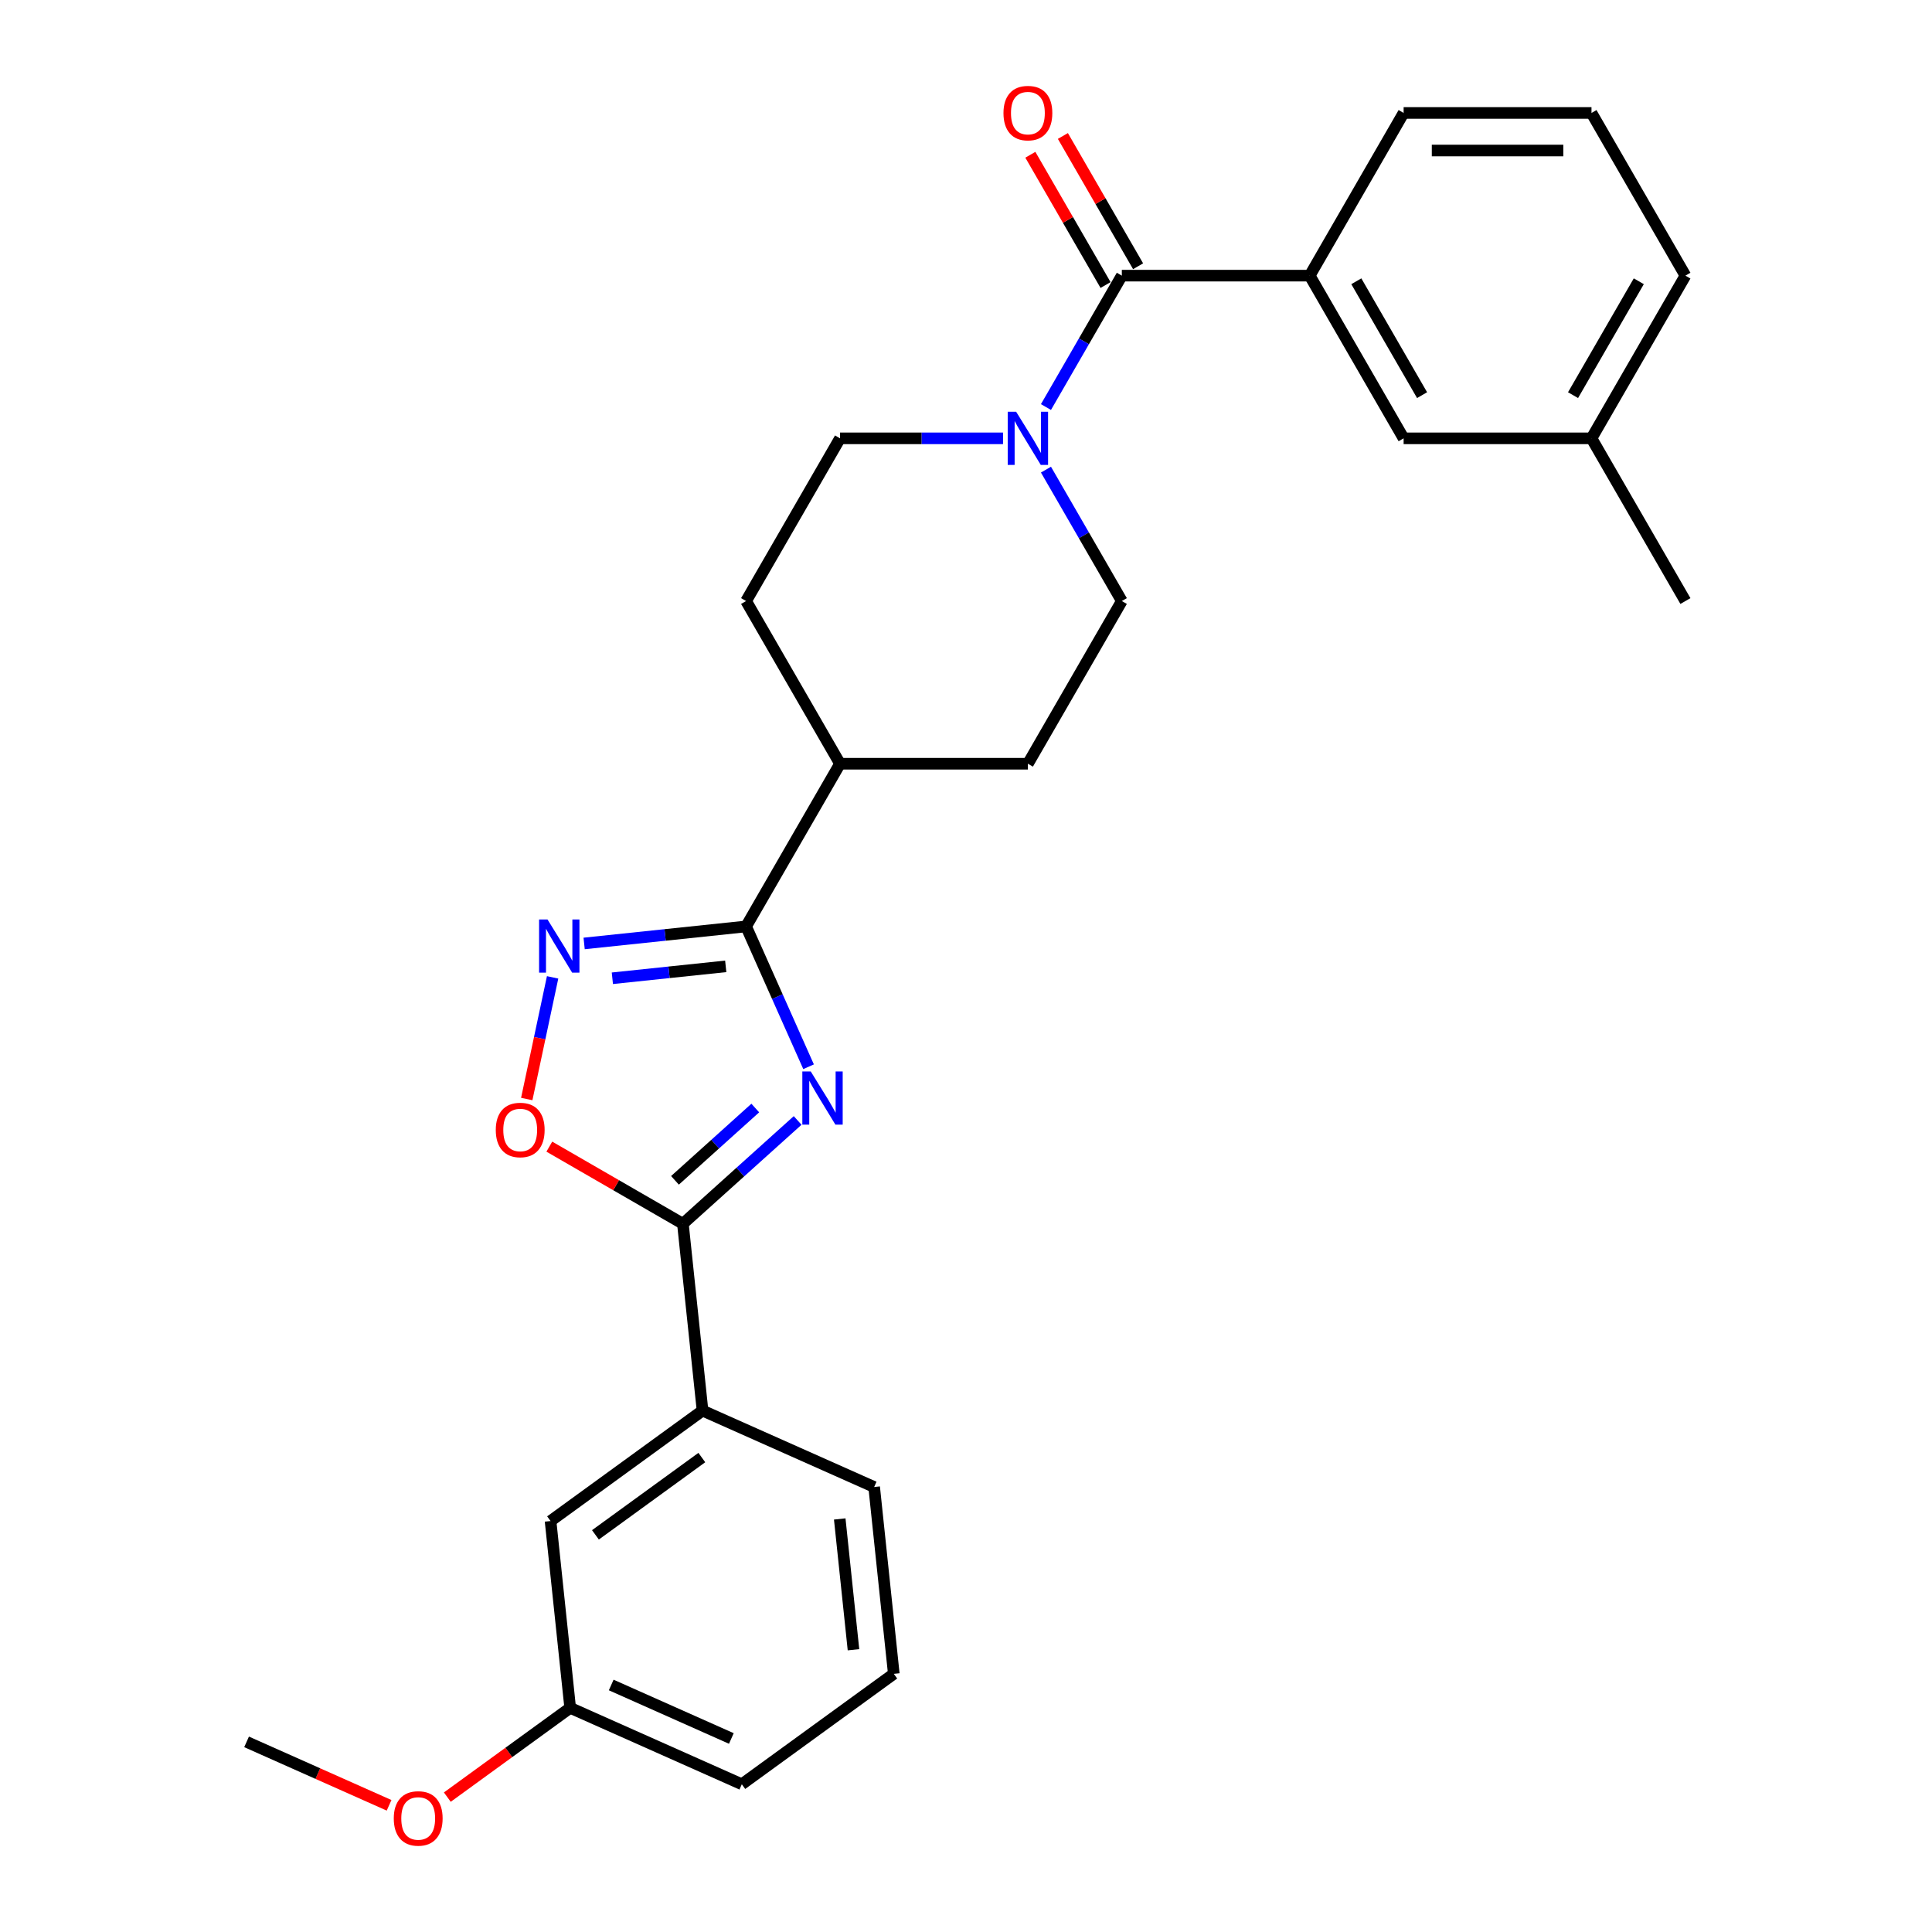 <?xml version='1.0' encoding='iso-8859-1'?>
<svg version='1.1' baseProfile='full'
              xmlns='http://www.w3.org/2000/svg'
                      xmlns:rdkit='http://www.rdkit.org/xml'
                      xmlns:xlink='http://www.w3.org/1999/xlink'
                  xml:space='preserve'
width='1000px' height='1000px' viewBox='0 0 1000 1000'>
<!-- END OF HEADER -->
<rect style='opacity:1.0;fill:#FFFFFF;stroke:none' width='1000' height='1000' x='0' y='0'> </rect>
<path class='bond-0' d='M 418.517,552.15 L 402.348,515.834' style='fill:none;fill-rule:evenodd;stroke:#0000FF;stroke-width:6px;stroke-linecap:butt;stroke-linejoin:miter;stroke-opacity:1' />
<path class='bond-0' d='M 402.348,515.834 L 386.179,479.518' style='fill:none;fill-rule:evenodd;stroke:#000000;stroke-width:6px;stroke-linecap:butt;stroke-linejoin:miter;stroke-opacity:1' />
<path class='bond-1' d='M 412.855,579.942 L 383.161,606.679' style='fill:none;fill-rule:evenodd;stroke:#0000FF;stroke-width:6px;stroke-linecap:butt;stroke-linejoin:miter;stroke-opacity:1' />
<path class='bond-1' d='M 383.161,606.679 L 353.467,633.415' style='fill:none;fill-rule:evenodd;stroke:#000000;stroke-width:6px;stroke-linecap:butt;stroke-linejoin:miter;stroke-opacity:1' />
<path class='bond-1' d='M 390.934,573.511 L 370.148,592.226' style='fill:none;fill-rule:evenodd;stroke:#0000FF;stroke-width:6px;stroke-linecap:butt;stroke-linejoin:miter;stroke-opacity:1' />
<path class='bond-1' d='M 370.148,592.226 L 349.362,610.942' style='fill:none;fill-rule:evenodd;stroke:#000000;stroke-width:6px;stroke-linecap:butt;stroke-linejoin:miter;stroke-opacity:1' />
<path class='bond-2' d='M 386.179,479.518 L 344.263,483.923' style='fill:none;fill-rule:evenodd;stroke:#000000;stroke-width:6px;stroke-linecap:butt;stroke-linejoin:miter;stroke-opacity:1' />
<path class='bond-2' d='M 344.263,483.923 L 302.347,488.329' style='fill:none;fill-rule:evenodd;stroke:#0000FF;stroke-width:6px;stroke-linecap:butt;stroke-linejoin:miter;stroke-opacity:1' />
<path class='bond-2' d='M 375.637,500.181 L 346.296,503.265' style='fill:none;fill-rule:evenodd;stroke:#000000;stroke-width:6px;stroke-linecap:butt;stroke-linejoin:miter;stroke-opacity:1' />
<path class='bond-2' d='M 346.296,503.265 L 316.955,506.349' style='fill:none;fill-rule:evenodd;stroke:#0000FF;stroke-width:6px;stroke-linecap:butt;stroke-linejoin:miter;stroke-opacity:1' />
<path class='bond-8' d='M 386.179,479.518 L 434.798,395.307' style='fill:none;fill-rule:evenodd;stroke:#000000;stroke-width:6px;stroke-linecap:butt;stroke-linejoin:miter;stroke-opacity:1' />
<path class='bond-4' d='M 353.467,633.415 L 318.897,613.457' style='fill:none;fill-rule:evenodd;stroke:#000000;stroke-width:6px;stroke-linecap:butt;stroke-linejoin:miter;stroke-opacity:1' />
<path class='bond-4' d='M 318.897,613.457 L 284.328,593.498' style='fill:none;fill-rule:evenodd;stroke:#FF0000;stroke-width:6px;stroke-linecap:butt;stroke-linejoin:miter;stroke-opacity:1' />
<path class='bond-7' d='M 353.467,633.415 L 363.631,730.121' style='fill:none;fill-rule:evenodd;stroke:#000000;stroke-width:6px;stroke-linecap:butt;stroke-linejoin:miter;stroke-opacity:1' />
<path class='bond-27' d='M 286.029,505.882 L 279.337,537.368' style='fill:none;fill-rule:evenodd;stroke:#0000FF;stroke-width:6px;stroke-linecap:butt;stroke-linejoin:miter;stroke-opacity:1' />
<path class='bond-27' d='M 279.337,537.368 L 272.644,568.854' style='fill:none;fill-rule:evenodd;stroke:#FF0000;stroke-width:6px;stroke-linecap:butt;stroke-linejoin:miter;stroke-opacity:1' />
<path class='bond-3' d='M 580.656,142.673 L 561.023,176.679' style='fill:none;fill-rule:evenodd;stroke:#000000;stroke-width:6px;stroke-linecap:butt;stroke-linejoin:miter;stroke-opacity:1' />
<path class='bond-3' d='M 561.023,176.679 L 541.39,210.684' style='fill:none;fill-rule:evenodd;stroke:#0000FF;stroke-width:6px;stroke-linecap:butt;stroke-linejoin:miter;stroke-opacity:1' />
<path class='bond-6' d='M 580.656,142.673 L 677.895,142.673' style='fill:none;fill-rule:evenodd;stroke:#000000;stroke-width:6px;stroke-linecap:butt;stroke-linejoin:miter;stroke-opacity:1' />
<path class='bond-9' d='M 589.077,137.811 L 569.613,104.097' style='fill:none;fill-rule:evenodd;stroke:#000000;stroke-width:6px;stroke-linecap:butt;stroke-linejoin:miter;stroke-opacity:1' />
<path class='bond-9' d='M 569.613,104.097 L 550.148,70.383' style='fill:none;fill-rule:evenodd;stroke:#FF0000;stroke-width:6px;stroke-linecap:butt;stroke-linejoin:miter;stroke-opacity:1' />
<path class='bond-9' d='M 572.235,147.535 L 552.77,113.821' style='fill:none;fill-rule:evenodd;stroke:#000000;stroke-width:6px;stroke-linecap:butt;stroke-linejoin:miter;stroke-opacity:1' />
<path class='bond-9' d='M 552.77,113.821 L 533.306,80.107' style='fill:none;fill-rule:evenodd;stroke:#FF0000;stroke-width:6px;stroke-linecap:butt;stroke-linejoin:miter;stroke-opacity:1' />
<path class='bond-5' d='M 519.162,226.884 L 476.98,226.884' style='fill:none;fill-rule:evenodd;stroke:#0000FF;stroke-width:6px;stroke-linecap:butt;stroke-linejoin:miter;stroke-opacity:1' />
<path class='bond-5' d='M 476.98,226.884 L 434.798,226.884' style='fill:none;fill-rule:evenodd;stroke:#000000;stroke-width:6px;stroke-linecap:butt;stroke-linejoin:miter;stroke-opacity:1' />
<path class='bond-28' d='M 541.39,243.084 L 561.023,277.09' style='fill:none;fill-rule:evenodd;stroke:#0000FF;stroke-width:6px;stroke-linecap:butt;stroke-linejoin:miter;stroke-opacity:1' />
<path class='bond-28' d='M 561.023,277.09 L 580.656,311.096' style='fill:none;fill-rule:evenodd;stroke:#000000;stroke-width:6px;stroke-linecap:butt;stroke-linejoin:miter;stroke-opacity:1' />
<path class='bond-12' d='M 677.895,142.673 L 726.514,226.884' style='fill:none;fill-rule:evenodd;stroke:#000000;stroke-width:6px;stroke-linecap:butt;stroke-linejoin:miter;stroke-opacity:1' />
<path class='bond-12' d='M 702.03,145.581 L 736.064,204.529' style='fill:none;fill-rule:evenodd;stroke:#000000;stroke-width:6px;stroke-linecap:butt;stroke-linejoin:miter;stroke-opacity:1' />
<path class='bond-18' d='M 677.895,142.673 L 726.514,58.462' style='fill:none;fill-rule:evenodd;stroke:#000000;stroke-width:6px;stroke-linecap:butt;stroke-linejoin:miter;stroke-opacity:1' />
<path class='bond-13' d='M 363.631,730.121 L 284.963,787.277' style='fill:none;fill-rule:evenodd;stroke:#000000;stroke-width:6px;stroke-linecap:butt;stroke-linejoin:miter;stroke-opacity:1' />
<path class='bond-13' d='M 363.262,754.428 L 308.195,794.437' style='fill:none;fill-rule:evenodd;stroke:#000000;stroke-width:6px;stroke-linecap:butt;stroke-linejoin:miter;stroke-opacity:1' />
<path class='bond-20' d='M 363.631,730.121 L 452.463,769.672' style='fill:none;fill-rule:evenodd;stroke:#000000;stroke-width:6px;stroke-linecap:butt;stroke-linejoin:miter;stroke-opacity:1' />
<path class='bond-14' d='M 434.798,395.307 L 532.037,395.307' style='fill:none;fill-rule:evenodd;stroke:#000000;stroke-width:6px;stroke-linecap:butt;stroke-linejoin:miter;stroke-opacity:1' />
<path class='bond-15' d='M 434.798,395.307 L 386.179,311.096' style='fill:none;fill-rule:evenodd;stroke:#000000;stroke-width:6px;stroke-linecap:butt;stroke-linejoin:miter;stroke-opacity:1' />
<path class='bond-10' d='M 580.656,311.096 L 532.037,395.307' style='fill:none;fill-rule:evenodd;stroke:#000000;stroke-width:6px;stroke-linecap:butt;stroke-linejoin:miter;stroke-opacity:1' />
<path class='bond-11' d='M 434.798,226.884 L 386.179,311.096' style='fill:none;fill-rule:evenodd;stroke:#000000;stroke-width:6px;stroke-linecap:butt;stroke-linejoin:miter;stroke-opacity:1' />
<path class='bond-17' d='M 726.514,226.884 L 823.753,226.884' style='fill:none;fill-rule:evenodd;stroke:#000000;stroke-width:6px;stroke-linecap:butt;stroke-linejoin:miter;stroke-opacity:1' />
<path class='bond-16' d='M 284.963,787.277 L 295.128,883.983' style='fill:none;fill-rule:evenodd;stroke:#000000;stroke-width:6px;stroke-linecap:butt;stroke-linejoin:miter;stroke-opacity:1' />
<path class='bond-19' d='M 295.128,883.983 L 263.33,907.085' style='fill:none;fill-rule:evenodd;stroke:#000000;stroke-width:6px;stroke-linecap:butt;stroke-linejoin:miter;stroke-opacity:1' />
<path class='bond-19' d='M 263.33,907.085 L 231.532,930.188' style='fill:none;fill-rule:evenodd;stroke:#FF0000;stroke-width:6px;stroke-linecap:butt;stroke-linejoin:miter;stroke-opacity:1' />
<path class='bond-29' d='M 295.128,883.983 L 383.959,923.533' style='fill:none;fill-rule:evenodd;stroke:#000000;stroke-width:6px;stroke-linecap:butt;stroke-linejoin:miter;stroke-opacity:1' />
<path class='bond-29' d='M 316.362,872.149 L 378.545,899.834' style='fill:none;fill-rule:evenodd;stroke:#000000;stroke-width:6px;stroke-linecap:butt;stroke-linejoin:miter;stroke-opacity:1' />
<path class='bond-25' d='M 823.753,226.884 L 872.372,311.096' style='fill:none;fill-rule:evenodd;stroke:#000000;stroke-width:6px;stroke-linecap:butt;stroke-linejoin:miter;stroke-opacity:1' />
<path class='bond-30' d='M 823.753,226.884 L 872.372,142.673' style='fill:none;fill-rule:evenodd;stroke:#000000;stroke-width:6px;stroke-linecap:butt;stroke-linejoin:miter;stroke-opacity:1' />
<path class='bond-30' d='M 814.204,204.529 L 848.237,145.581' style='fill:none;fill-rule:evenodd;stroke:#000000;stroke-width:6px;stroke-linecap:butt;stroke-linejoin:miter;stroke-opacity:1' />
<path class='bond-21' d='M 726.514,58.462 L 823.753,58.462' style='fill:none;fill-rule:evenodd;stroke:#000000;stroke-width:6px;stroke-linecap:butt;stroke-linejoin:miter;stroke-opacity:1' />
<path class='bond-21' d='M 741.1,77.91 L 809.167,77.91' style='fill:none;fill-rule:evenodd;stroke:#000000;stroke-width:6px;stroke-linecap:butt;stroke-linejoin:miter;stroke-opacity:1' />
<path class='bond-26' d='M 201.388,934.428 L 164.508,918.008' style='fill:none;fill-rule:evenodd;stroke:#FF0000;stroke-width:6px;stroke-linecap:butt;stroke-linejoin:miter;stroke-opacity:1' />
<path class='bond-26' d='M 164.508,918.008 L 127.628,901.588' style='fill:none;fill-rule:evenodd;stroke:#000000;stroke-width:6px;stroke-linecap:butt;stroke-linejoin:miter;stroke-opacity:1' />
<path class='bond-22' d='M 452.463,769.672 L 462.627,866.378' style='fill:none;fill-rule:evenodd;stroke:#000000;stroke-width:6px;stroke-linecap:butt;stroke-linejoin:miter;stroke-opacity:1' />
<path class='bond-22' d='M 434.646,786.211 L 441.761,853.905' style='fill:none;fill-rule:evenodd;stroke:#000000;stroke-width:6px;stroke-linecap:butt;stroke-linejoin:miter;stroke-opacity:1' />
<path class='bond-24' d='M 823.753,58.462 L 872.372,142.673' style='fill:none;fill-rule:evenodd;stroke:#000000;stroke-width:6px;stroke-linecap:butt;stroke-linejoin:miter;stroke-opacity:1' />
<path class='bond-23' d='M 462.627,866.378 L 383.959,923.533' style='fill:none;fill-rule:evenodd;stroke:#000000;stroke-width:6px;stroke-linecap:butt;stroke-linejoin:miter;stroke-opacity:1' />
<path  class='atom-0' d='M 419.642 554.581
L 428.666 569.167
Q 429.56 570.606, 431 573.212
Q 432.439 575.818, 432.517 575.973
L 432.517 554.581
L 436.173 554.581
L 436.173 582.119
L 432.4 582.119
L 422.715 566.172
Q 421.587 564.305, 420.381 562.166
Q 419.214 560.026, 418.864 559.365
L 418.864 582.119
L 415.286 582.119
L 415.286 554.581
L 419.642 554.581
' fill='#0000FF'/>
<path  class='atom-3' d='M 283.386 475.913
L 292.409 490.499
Q 293.304 491.938, 294.743 494.544
Q 296.182 497.15, 296.26 497.306
L 296.26 475.913
L 299.916 475.913
L 299.916 503.451
L 296.143 503.451
L 286.458 487.504
Q 285.33 485.637, 284.125 483.498
Q 282.958 481.359, 282.608 480.697
L 282.608 503.451
L 279.029 503.451
L 279.029 475.913
L 283.386 475.913
' fill='#0000FF'/>
<path  class='atom-5' d='M 256.615 584.874
Q 256.615 578.262, 259.882 574.566
Q 263.149 570.871, 269.256 570.871
Q 275.362 570.871, 278.629 574.566
Q 281.897 578.262, 281.897 584.874
Q 281.897 591.564, 278.591 595.376
Q 275.284 599.148, 269.256 599.148
Q 263.188 599.148, 259.882 595.376
Q 256.615 591.603, 256.615 584.874
M 269.256 596.037
Q 273.456 596.037, 275.712 593.236
Q 278.007 590.397, 278.007 584.874
Q 278.007 579.467, 275.712 576.745
Q 273.456 573.983, 269.256 573.983
Q 265.055 573.983, 262.76 576.706
Q 260.504 579.428, 260.504 584.874
Q 260.504 590.436, 262.76 593.236
Q 265.055 596.037, 269.256 596.037
' fill='#FF0000'/>
<path  class='atom-6' d='M 525.95 213.115
L 534.973 227.701
Q 535.868 229.14, 537.307 231.746
Q 538.746 234.352, 538.824 234.508
L 538.824 213.115
L 542.48 213.115
L 542.48 240.653
L 538.707 240.653
L 529.022 224.706
Q 527.894 222.839, 526.689 220.7
Q 525.522 218.561, 525.172 217.9
L 525.172 240.653
L 521.593 240.653
L 521.593 213.115
L 525.95 213.115
' fill='#0000FF'/>
<path  class='atom-10' d='M 519.396 58.54
Q 519.396 51.928, 522.663 48.233
Q 525.93 44.538, 532.037 44.538
Q 538.143 44.538, 541.411 48.233
Q 544.678 51.928, 544.678 58.54
Q 544.678 65.23, 541.372 69.042
Q 538.066 72.814, 532.037 72.814
Q 525.969 72.814, 522.663 69.042
Q 519.396 65.269, 519.396 58.54
M 532.037 69.703
Q 536.237 69.703, 538.493 66.902
Q 540.788 64.063, 540.788 58.54
Q 540.788 53.133, 538.493 50.411
Q 536.237 47.649, 532.037 47.649
Q 527.836 47.649, 525.541 50.372
Q 523.285 53.094, 523.285 58.54
Q 523.285 64.102, 525.541 66.902
Q 527.836 69.703, 532.037 69.703
' fill='#FF0000'/>
<path  class='atom-20' d='M 203.819 941.216
Q 203.819 934.604, 207.086 930.909
Q 210.353 927.214, 216.46 927.214
Q 222.566 927.214, 225.834 930.909
Q 229.101 934.604, 229.101 941.216
Q 229.101 947.906, 225.795 951.718
Q 222.489 955.491, 216.46 955.491
Q 210.392 955.491, 207.086 951.718
Q 203.819 947.945, 203.819 941.216
M 216.46 952.379
Q 220.66 952.379, 222.916 949.579
Q 225.211 946.739, 225.211 941.216
Q 225.211 935.81, 222.916 933.087
Q 220.66 930.325, 216.46 930.325
Q 212.259 930.325, 209.964 933.048
Q 207.708 935.771, 207.708 941.216
Q 207.708 946.778, 209.964 949.579
Q 212.259 952.379, 216.46 952.379
' fill='#FF0000'/>
</svg>
